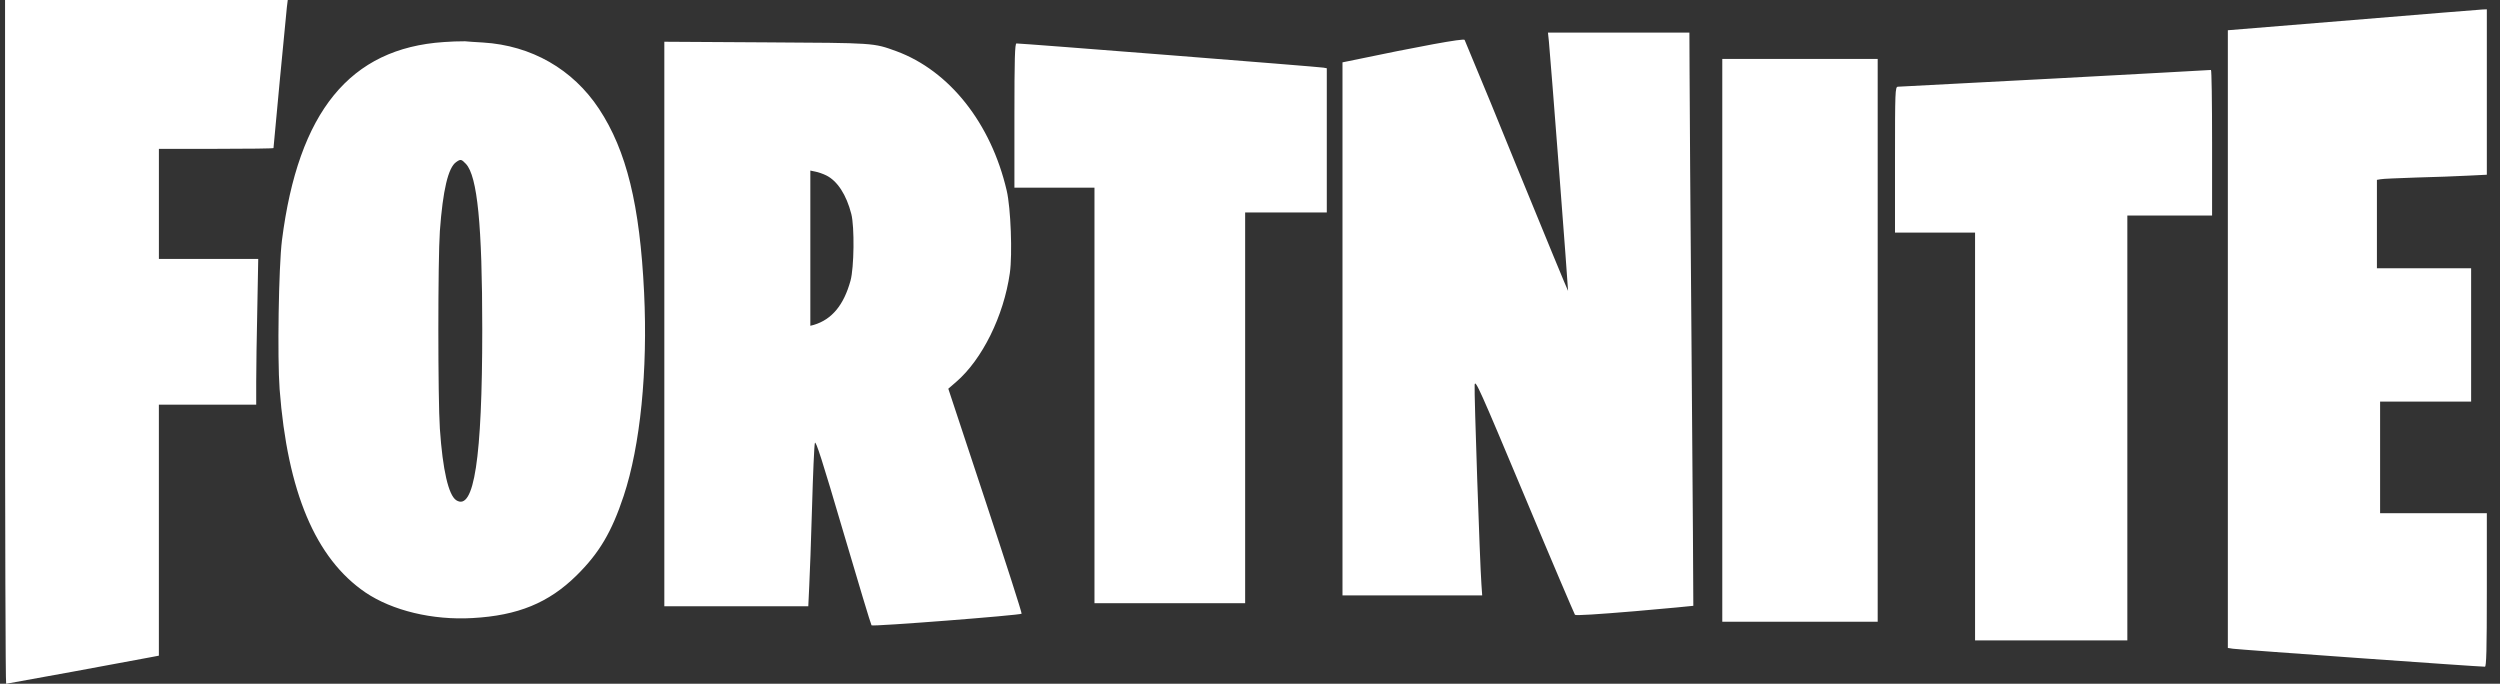 <svg width="468" height="128" viewBox="0 0 468 128" fill="none" xmlns="http://www.w3.org/2000/svg">
<rect x="0" y="0" width="468" height="128" fill="#333333" stroke="none"/>
<path d="M0.946 64C0.946 99.2 1.034 128 1.15 128C1.324 128 25.278 123.613 28.216 123.031L29.741 122.74V75.753H47.963V71.459C47.963 69.109 48.05 62.982 48.167 57.815L48.341 48.471H29.746V27.863H40.475C46.38 27.863 51.198 27.805 51.198 27.718C51.198 27.398 53.554 2.607 53.7 1.361L53.868 0H0.946V64ZM440.499 3.747L417.052 5.661V121.298L418.015 121.443C418.873 121.588 464.271 124.835 465.18 124.806C465.446 124.806 465.535 121.734 465.535 110.441V96.07H445.555V75.177H462.595V50.217H444.959V33.67L445.641 33.554C445.99 33.466 448.988 33.35 452.31 33.234C455.625 33.146 459.948 33.001 461.951 32.885L465.535 32.71V1.745L464.742 1.775C464.271 1.804 453.369 2.671 440.499 3.747ZM289.953 7.756C290.25 10.659 293.601 54.4 293.543 54.458C293.514 54.517 289.191 44.038 283.931 31.18C280.726 23.255 277.473 15.35 274.174 7.465C273.999 7.145 265.889 8.628 252.577 11.415L251.314 11.671V111.459H277.467L277.322 109.37C277.031 105.484 275.937 73.321 276.053 72.046C276.146 70.912 277.025 72.89 285.374 92.8C290.424 104.902 294.718 114.915 294.834 115.09C295.009 115.264 299.093 115.002 306.029 114.42C312.056 113.897 316.99 113.431 316.99 113.408C317.019 113.379 316.874 92.451 316.67 66.909C316.461 41.367 316.286 17.245 316.286 13.265L316.257 6.103H289.778L289.953 7.756ZM83.082 7.872C65.511 9.036 55.841 20.905 52.781 44.992C52.164 49.984 51.902 66.938 52.344 72.861C53.81 92.073 59.07 104.553 68.414 110.912C73.441 114.304 80.993 116.137 88.458 115.7C96.952 115.235 102.735 112.85 107.937 107.718C112.202 103.511 114.523 99.561 116.757 92.823C119.87 83.421 121.278 69.376 120.574 54.749C119.783 38.377 117.287 28.189 112.138 20.381C107.233 12.951 99.477 8.512 90.424 7.959C88.987 7.872 87.457 7.785 87.05 7.727C85.725 7.724 84.402 7.773 83.082 7.872ZM87.224 30.685C89.365 32.978 90.279 42.123 90.279 61.684C90.279 85.772 88.749 95.785 85.403 93.638C83.96 92.683 82.872 88.011 82.343 80.256C81.965 74.601 81.965 48.681 82.343 43.252C82.901 35.59 83.902 31.354 85.403 30.336C86.223 29.754 86.369 29.783 87.224 30.685ZM124.362 60.637V113.495H151.311L151.486 109.806C151.602 107.747 151.835 101.068 152.015 94.912C152.19 88.762 152.423 83.363 152.545 82.926C152.69 82.322 153.953 86.243 157.839 99.474C160.655 109.021 163.035 116.946 163.151 117.062C163.384 117.324 190.951 115.177 191.247 114.886C191.335 114.77 188.28 105.28 184.458 93.725L177.522 72.768L178.994 71.494C183.87 67.287 187.896 59.159 189.042 51.118C189.543 47.605 189.217 38.901 188.455 35.677C185.517 23.052 177.726 13.242 167.8 9.583C163.477 8.012 163.832 8.047 143.405 7.93L124.362 7.814V60.643V60.637ZM154.663 32.832C156.746 33.85 158.45 36.462 159.364 40.058C159.981 42.467 159.887 50.1 159.218 52.538C157.95 57.129 155.722 59.799 152.37 60.812L151.695 60.986V31.93L152.661 32.134C153.162 32.221 154.075 32.541 154.663 32.832ZM189.898 21.632V35.13H204.885V112.914H233.092V39.773H248.376V12.777L247.73 12.66C247.114 12.521 191.073 8.105 190.282 8.134C189.985 8.134 189.898 11.043 189.898 21.632ZM322.412 63.709V116.387H351.503V11.031H322.412V63.709ZM384.719 14.691C368.796 15.535 355.542 16.233 355.279 16.233C354.774 16.262 354.745 17.105 354.745 29.905V43.543H369.731V119.878H398.239V40.349H414.102V26.711C414.102 19.194 414.015 13.097 413.891 13.097C413.747 13.126 400.649 13.824 384.719 14.691Z" fill="white"/>
</svg>
